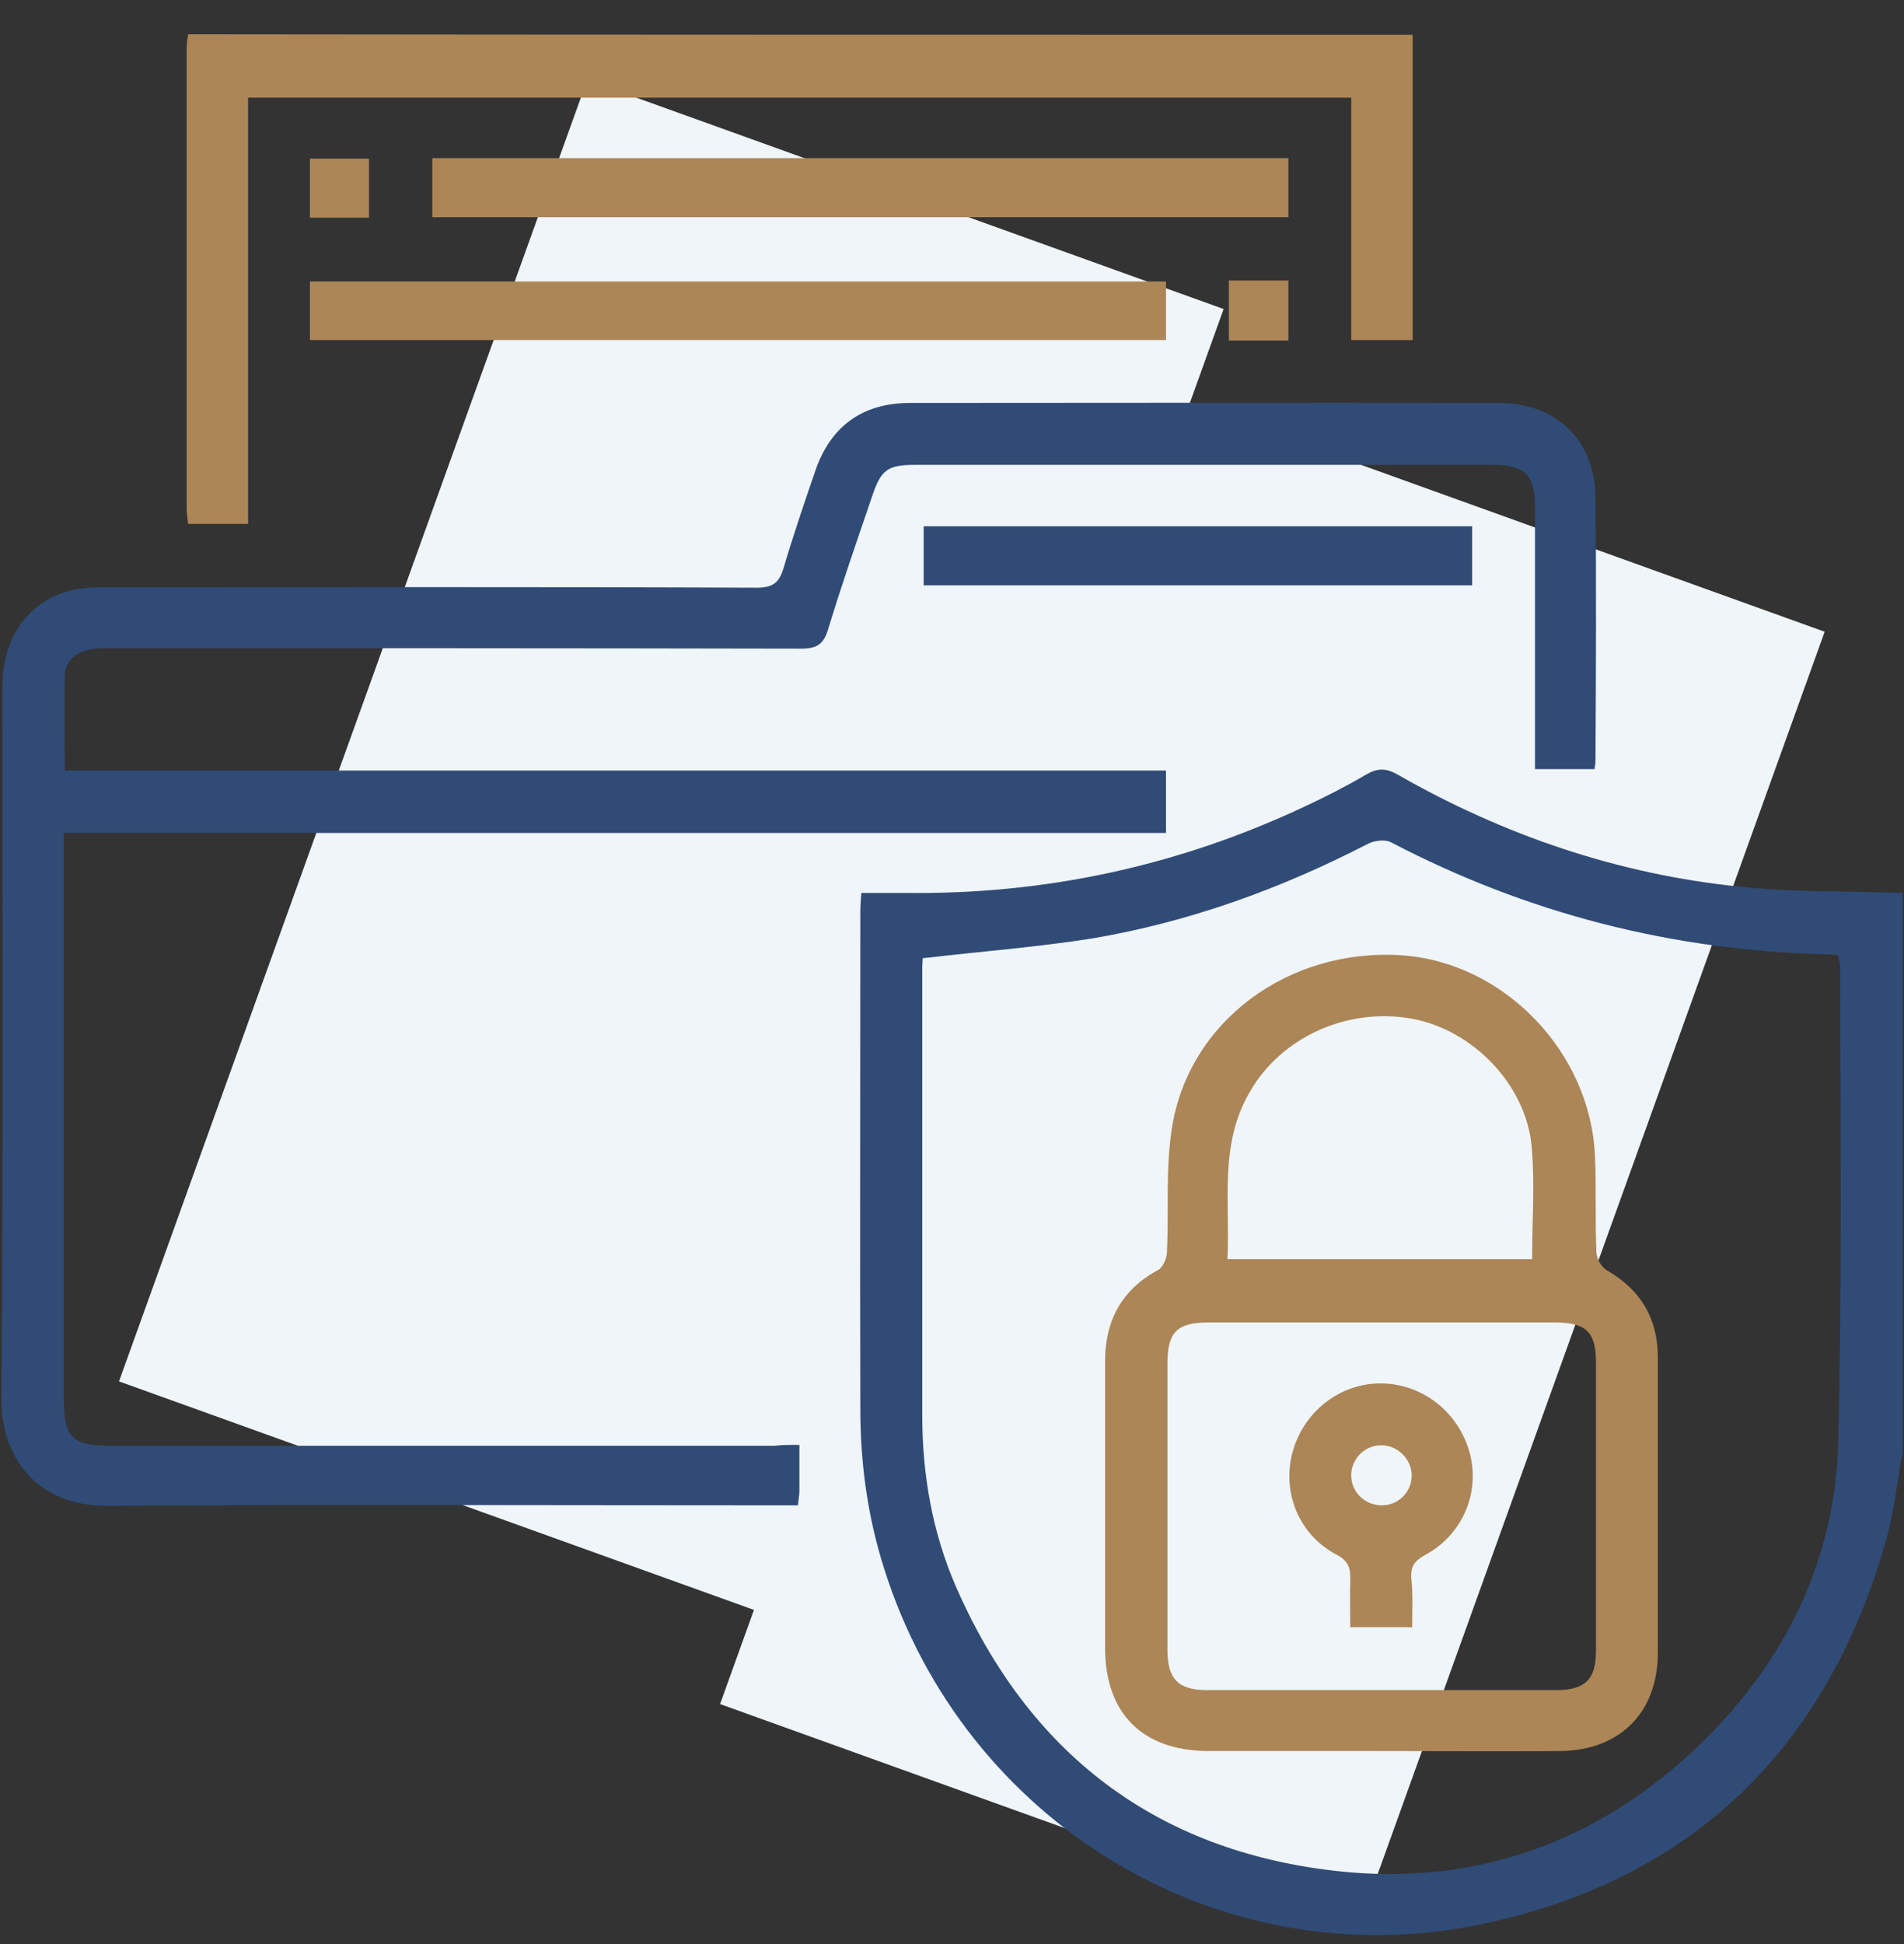 <svg width="48" height="49" viewBox="0 0 48 49" fill="none" xmlns="http://www.w3.org/2000/svg">
<rect x="0" y="0" width="48" height="49" fill="#333333" stroke="none"/>
<g clip-path="url(#clip0_702_44261)">
<path d="M30.848 7.789L14.804 2.016L3 34.818L19.044 40.591L30.848 7.789Z" fill="#EFF5F9"/>
<path d="M46 15.923L29.956 10.149L18.153 42.951L34.196 48.724L46 15.923Z" fill="#EFF5F9"/>
<path d="M47.964 36.611C47.831 37.325 47.758 38.063 47.565 38.765C46.077 44.063 42.653 47.414 37.27 48.515C30.714 49.845 24.314 45.938 22.294 39.551C21.871 38.232 21.689 36.877 21.689 35.498C21.677 31.325 21.689 27.14 21.689 22.966C21.689 22.833 21.702 22.688 21.714 22.506C22.089 22.506 22.439 22.506 22.802 22.506C26.335 22.555 29.698 21.829 32.891 20.329C33.411 20.087 33.931 19.821 34.427 19.531C34.718 19.361 34.923 19.349 35.226 19.519C37.911 21.055 40.79 22.035 43.863 22.349C45.218 22.494 46.597 22.458 47.964 22.506C47.964 27.2 47.964 31.906 47.964 36.611ZM23.262 24.152C23.262 24.212 23.25 24.309 23.25 24.394C23.25 28.156 23.25 31.906 23.25 35.668C23.25 37.168 23.504 38.619 24.097 39.986C25.935 44.196 29.141 46.652 33.702 47.16C37.222 47.547 40.319 46.422 42.871 43.954C45.012 41.873 46.27 39.321 46.343 36.321C46.44 32.353 46.391 28.373 46.391 24.394C46.391 24.297 46.355 24.188 46.343 24.079C46.222 24.067 46.137 24.055 46.04 24.055C42.157 23.958 38.504 23.027 35.056 21.224C34.911 21.152 34.633 21.188 34.476 21.273C32.274 22.41 29.964 23.244 27.52 23.656C26.141 23.873 24.726 23.982 23.262 24.152Z" fill="#304B76"/>
<path d="M35.613 0.877C35.613 3.43 35.613 5.982 35.613 8.571C35.093 8.571 34.597 8.571 34.065 8.571C34.065 6.527 34.065 4.518 34.065 2.462C24.774 2.462 15.544 2.462 6.254 2.462C6.254 6.031 6.254 9.611 6.254 13.204C5.722 13.204 5.25 13.204 4.742 13.204C4.73 13.071 4.706 12.962 4.706 12.841C4.706 8.958 4.706 5.075 4.706 1.192C4.706 1.083 4.73 0.974 4.742 0.865C15.024 0.877 25.319 0.877 35.613 0.877Z" fill="#AC8657"/>
<path d="M20.153 36.418C20.153 36.841 20.153 37.216 20.153 37.579C20.153 37.688 20.129 37.785 20.117 37.942C19.935 37.942 19.766 37.942 19.597 37.942C13.972 37.942 8.335 37.918 2.71 37.954C0.919 37.966 0.036 36.72 0.036 35.293C0.085 29.305 0.06 23.305 0.06 17.305C0.06 16.059 0.726 15.127 1.827 14.873C2.141 14.801 2.48 14.801 2.806 14.801C8.226 14.801 13.657 14.789 19.077 14.813C19.476 14.813 19.645 14.692 19.754 14.317C19.996 13.495 20.274 12.684 20.552 11.873C20.939 10.736 21.75 10.156 22.948 10.156C27.895 10.156 32.831 10.144 37.778 10.156C39.23 10.156 40.21 11.087 40.222 12.539C40.246 14.752 40.234 16.966 40.222 19.18C40.222 19.241 40.21 19.301 40.197 19.386C39.714 19.386 39.242 19.386 38.697 19.386C38.697 19.228 38.697 19.059 38.697 18.902C38.697 16.857 38.697 14.813 38.697 12.781C38.697 11.97 38.444 11.716 37.633 11.716C32.782 11.716 27.931 11.716 23.093 11.716C22.367 11.716 22.21 11.837 21.98 12.527C21.605 13.627 21.218 14.741 20.879 15.853C20.77 16.228 20.601 16.349 20.202 16.349C14.407 16.337 8.601 16.337 2.806 16.337C2.625 16.337 2.431 16.337 2.25 16.373C1.899 16.446 1.645 16.664 1.633 17.039C1.609 17.813 1.633 18.587 1.633 19.422C10.887 19.422 20.129 19.422 29.395 19.422C29.395 19.954 29.395 20.45 29.395 20.994C20.141 20.994 10.911 20.994 1.609 20.994C1.609 21.224 1.609 21.406 1.609 21.587C1.609 26.136 1.609 30.696 1.609 35.245C1.609 36.236 1.814 36.442 2.819 36.442C8.383 36.442 13.947 36.442 19.512 36.442C19.706 36.418 19.887 36.418 20.153 36.418Z" fill="#304B76"/>
<path d="M10.899 5.474C10.899 4.978 10.899 4.494 10.899 3.986C18.097 3.986 25.27 3.986 32.48 3.986C32.48 4.47 32.48 4.954 32.48 5.474C25.319 5.474 18.133 5.474 10.899 5.474Z" fill="#AC8657"/>
<path d="M7.814 8.571C7.814 8.075 7.814 7.603 7.814 7.095C15 7.095 22.185 7.095 29.395 7.095C29.395 7.579 29.395 8.051 29.395 8.571C22.21 8.571 15.024 8.571 7.814 8.571Z" fill="#AC8657"/>
<path d="M37.113 13.265C37.113 13.773 37.113 14.245 37.113 14.753C32.504 14.753 27.919 14.753 23.286 14.753C23.286 14.269 23.286 13.773 23.286 13.265C27.871 13.265 32.456 13.265 37.113 13.265Z" fill="#304B76"/>
<path d="M30.98 7.071C31.5 7.071 31.972 7.071 32.48 7.071C32.48 7.579 32.48 8.063 32.48 8.583C31.984 8.583 31.488 8.583 30.98 8.583C30.98 8.075 30.98 7.603 30.98 7.071Z" fill="#AC8657"/>
<path d="M9.302 3.999C9.302 4.495 9.302 4.978 9.302 5.486C8.806 5.486 8.323 5.486 7.814 5.486C7.814 4.978 7.814 4.507 7.814 3.999C8.298 3.999 8.77 3.999 9.302 3.999Z" fill="#AC8657"/>
<path d="M34.79 44.135C33.339 44.135 31.887 44.135 30.448 44.135C28.802 44.123 27.871 43.192 27.859 41.559C27.859 39.139 27.859 36.732 27.859 34.313C27.859 33.297 28.27 32.51 29.189 32.014C29.31 31.954 29.407 31.736 29.419 31.579C29.468 30.538 29.383 29.474 29.54 28.458C29.952 25.748 32.48 23.885 35.347 24.079C37.923 24.26 40.101 26.522 40.21 29.147C40.246 29.958 40.21 30.768 40.246 31.579C40.258 31.736 40.379 31.954 40.524 32.026C41.371 32.522 41.794 33.236 41.794 34.216C41.794 36.696 41.794 39.175 41.794 41.655C41.794 43.155 40.851 44.111 39.351 44.135C37.815 44.147 36.302 44.135 34.79 44.135ZM34.851 33.333C33.387 33.333 31.923 33.333 30.46 33.333C29.673 33.333 29.431 33.575 29.431 34.373C29.431 36.768 29.431 39.175 29.431 41.571C29.431 42.321 29.698 42.599 30.435 42.599C33.363 42.599 36.302 42.599 39.23 42.599C39.956 42.599 40.234 42.333 40.234 41.619C40.234 39.188 40.234 36.756 40.234 34.325C40.234 33.575 39.98 33.333 39.206 33.333C37.742 33.333 36.29 33.333 34.851 33.333ZM30.944 31.736C33.569 31.736 36.121 31.736 38.625 31.736C38.625 30.756 38.697 29.825 38.613 28.893C38.468 27.333 37.125 25.954 35.589 25.675C33.956 25.385 32.298 26.147 31.512 27.514C30.726 28.845 31.016 30.297 30.944 31.736Z" fill="#AC8657"/>
<path d="M35.601 41.014C35.056 41.014 34.572 41.014 34.04 41.014C34.04 40.603 34.028 40.216 34.04 39.829C34.052 39.526 33.992 39.333 33.677 39.176C32.734 38.668 32.31 37.603 32.589 36.587C32.879 35.559 33.798 34.857 34.827 34.869C35.867 34.881 36.774 35.595 37.052 36.623C37.319 37.627 36.871 38.692 35.915 39.2C35.661 39.345 35.565 39.478 35.577 39.769C35.625 40.168 35.601 40.579 35.601 41.014ZM35.589 37.168C35.577 36.756 35.202 36.406 34.79 36.43C34.367 36.442 34.04 36.817 34.065 37.228C34.089 37.639 34.427 37.942 34.839 37.942C35.262 37.942 35.601 37.591 35.589 37.168Z" fill="#AC8657"/>
</g>
<defs>
<clipPath id="clip0_702_44261">
<rect width="48" height="49" fill="white"/>
</clipPath>
</defs>
</svg>
